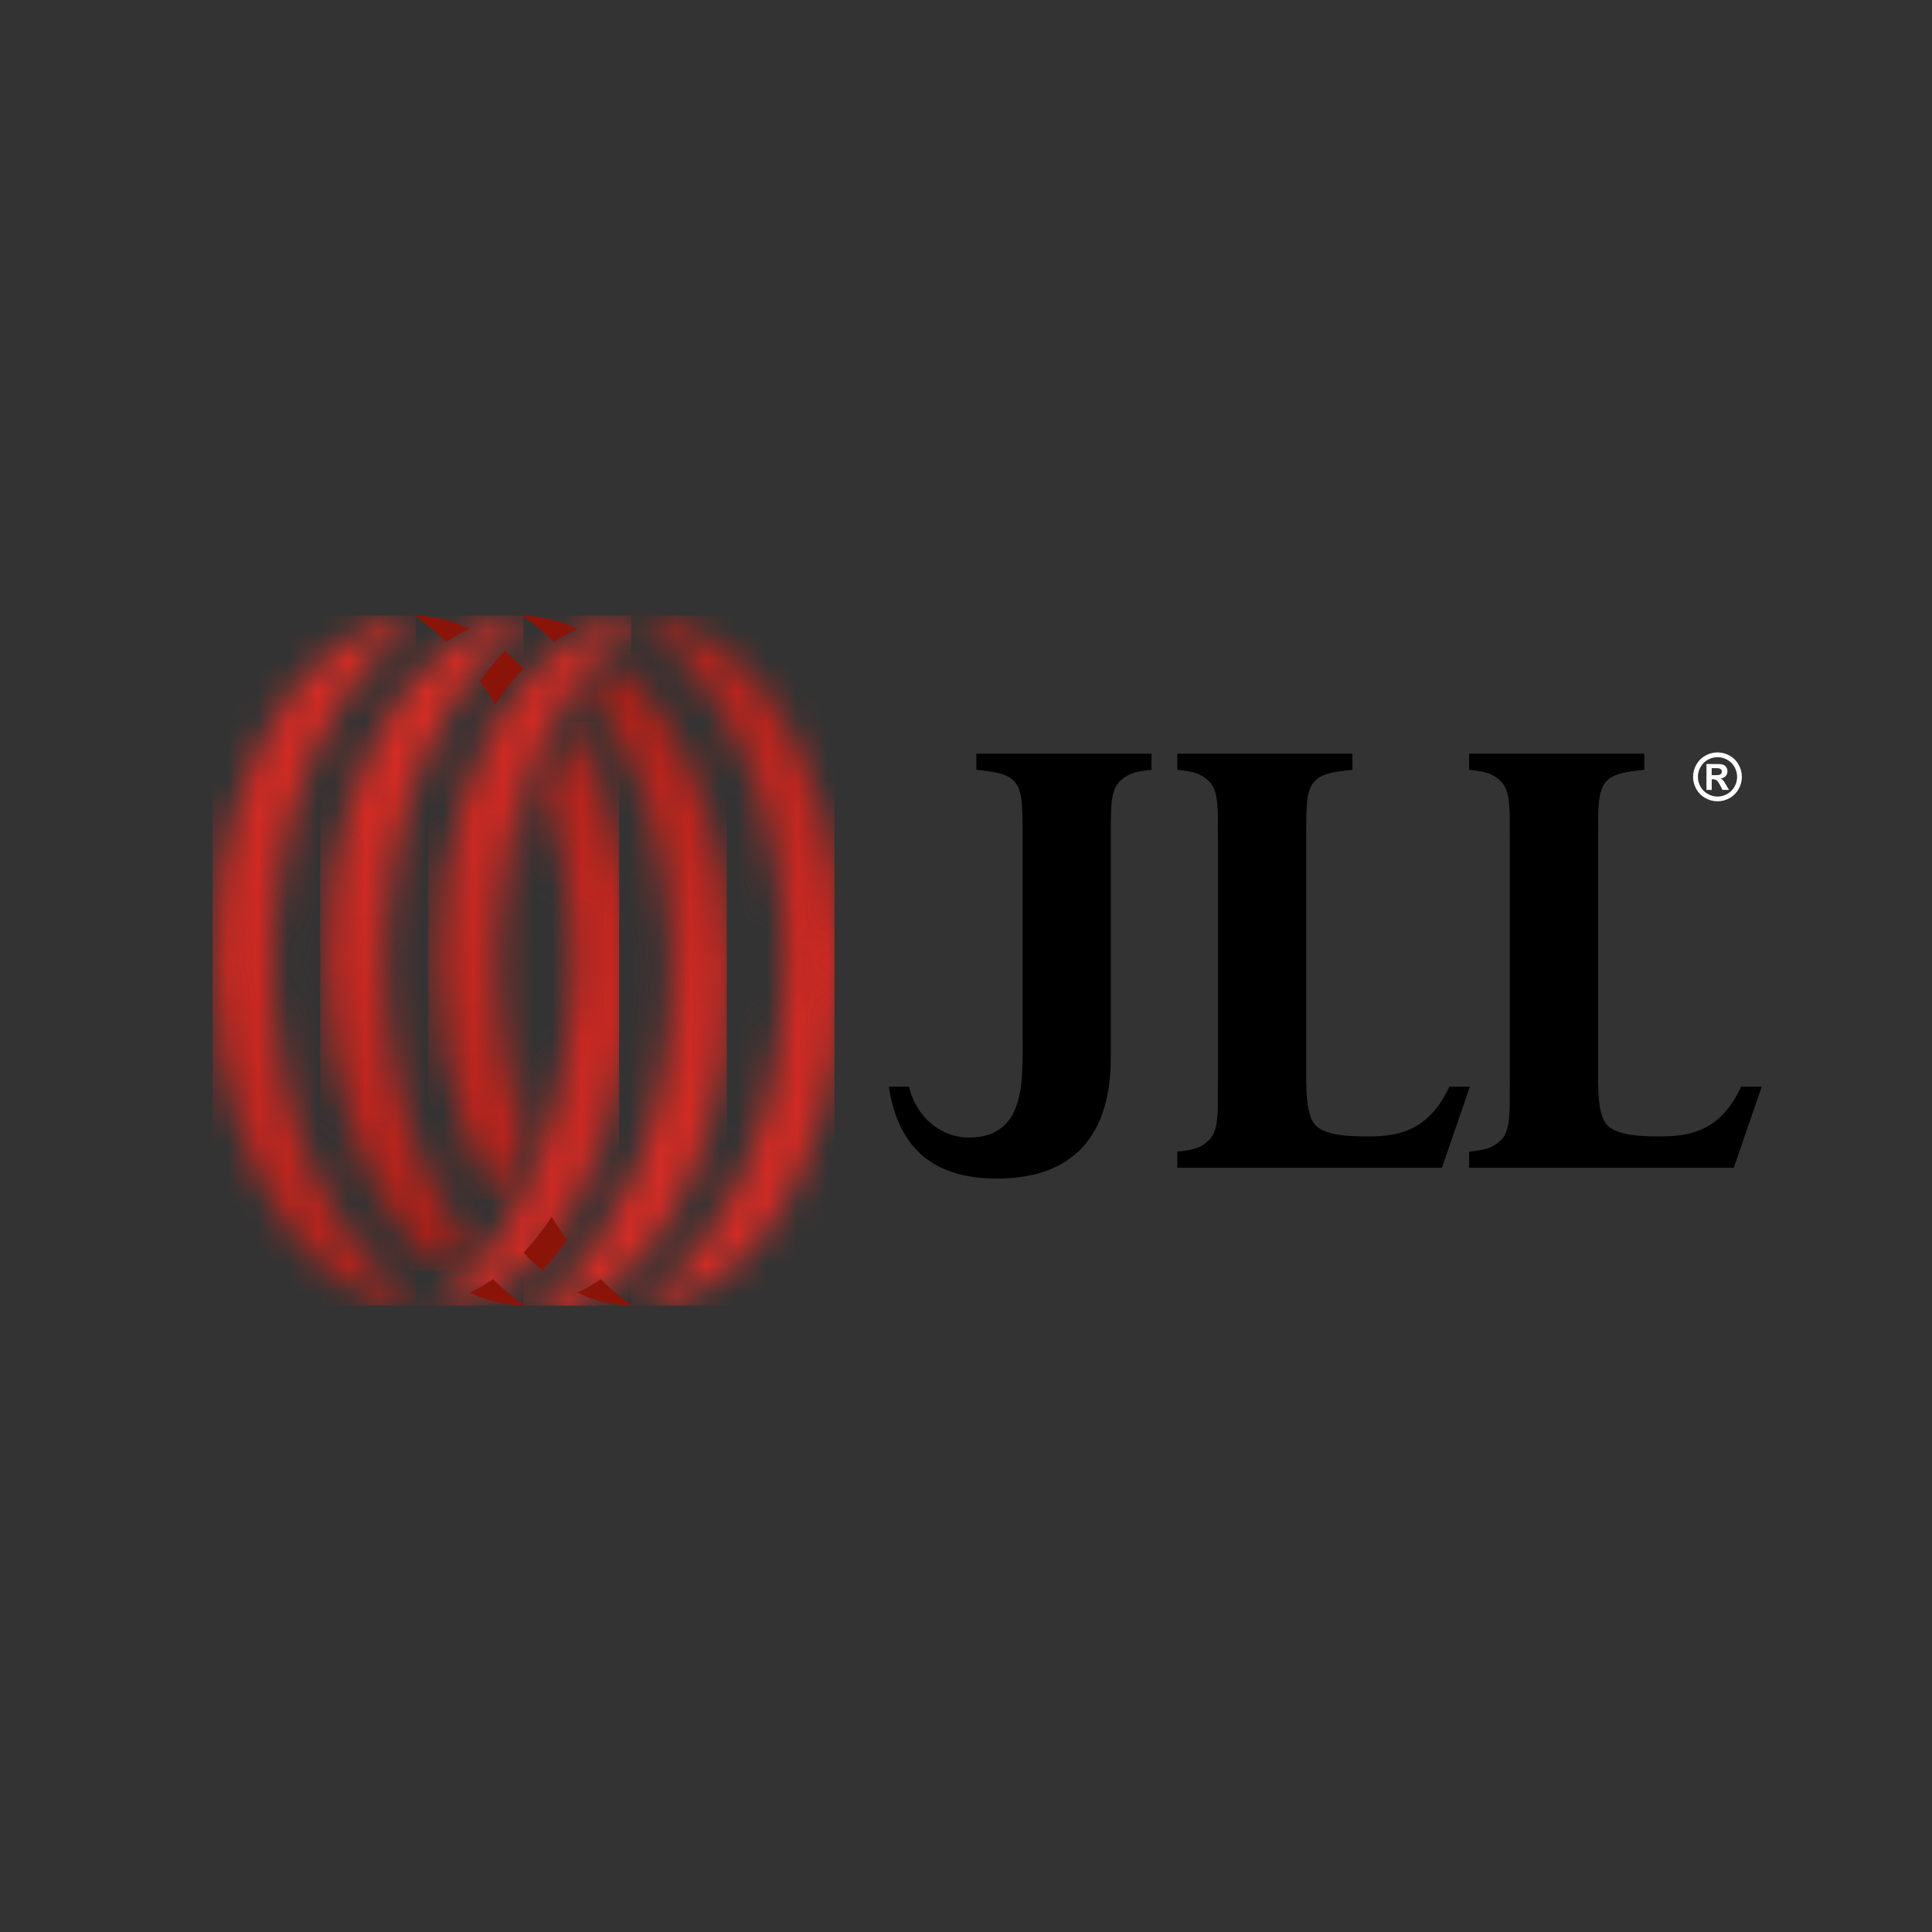 <?xml version="1.0" encoding="UTF-8" standalone="no"?>
<svg width="64px" height="64px" viewBox="0 0 64 64" version="1.1" xmlns="http://www.w3.org/2000/svg" xmlns:xlink="http://www.w3.org/1999/xlink">
    <rect x="0" y="0" width="64" height="64" fill="#333333" stroke="none"/>
    <!-- Generator: Sketch 50.2 (55047) - http://www.bohemiancoding.com/sketch -->
    <title>logos/original/jll</title>
    <desc>Created with Sketch.</desc>
    <defs>
        <path d="M4.305,2.325 C4.768,3.701 5.036,5.146 5.135,6.59 C5.169,7.079 5.181,7.572 5.182,8.065 L5.18,8.065 C5.18,8.559 5.168,9.052 5.135,9.542 C5.013,11.305 4.644,13.07 3.968,14.707 C3.706,15.342 3.395,15.958 3.033,16.546 C2.948,16.684 2.869,16.825 2.778,16.96 C2.594,17.233 2.396,17.502 2.185,17.764 C1.945,18.062 1.687,18.35 1.413,18.62 C1.12,18.907 0.809,19.171 0.479,19.407 C0.453,19.426 0.428,19.447 0.401,19.465 L0.401,19.496 C1.013,19.48 1.624,19.324 2.185,19.064 C2.456,18.94 2.714,18.788 2.957,18.62 C3.009,18.584 3.063,18.549 3.113,18.511 C3.422,18.28 3.705,18.019 3.968,17.739 C4.316,17.373 4.626,16.97 4.904,16.546 C5.125,16.209 5.328,15.861 5.509,15.505 C6.222,14.107 6.676,12.552 6.912,11.029 C7.065,10.037 7.135,9.043 7.134,8.065 C7.135,7.088 7.066,6.093 6.912,5.101 C6.677,3.578 6.222,2.024 5.509,0.626 C5.426,0.463 5.338,0.303 5.248,0.144 C4.868,0.842 4.558,1.573 4.305,2.325" id="path-1"></path>
        <linearGradient x1="49.725%" y1="187.52%" x2="49.725%" y2="-59.482%" id="linearGradient-3">
            <stop stop-color="#D82C25" offset="0%"></stop>
            <stop stop-color="#D62C24" offset="25.44%"></stop>
            <stop stop-color="#CF2A23" offset="44.3%"></stop>
            <stop stop-color="#C32720" offset="61.03%"></stop>
            <stop stop-color="#B1221A" offset="76.53%"></stop>
            <stop stop-color="#9B1B12" offset="91.05%"></stop>
            <stop stop-color="#8B1409" offset="100%"></stop>
        </linearGradient>
        <path d="M2.249,1.368 C2.337,1.489 2.423,1.612 2.506,1.734 C3.977,3.922 4.683,6.542 4.862,9.153 C4.896,9.642 4.912,10.135 4.912,10.628 C4.912,11.122 4.896,11.615 4.862,12.105 C4.682,14.715 3.976,17.336 2.505,19.523 C2.321,19.796 2.122,20.065 1.911,20.327 C1.671,20.625 1.414,20.913 1.139,21.182 C0.847,21.469 0.535,21.733 0.206,21.97 C0.18,21.989 0.154,22.009 0.128,22.028 L0.128,22.059 C0.74,22.043 1.35,21.886 1.911,21.626 C2.183,21.502 2.441,21.351 2.684,21.182 C2.736,21.146 2.789,21.112 2.84,21.074 C3.875,20.299 4.652,19.212 5.236,18.068 C5.948,16.67 6.403,15.115 6.639,13.592 C6.791,12.6 6.862,11.606 6.86,10.628 L6.861,10.628 C6.862,9.651 6.792,8.656 6.639,7.664 C6.403,6.142 5.948,4.587 5.236,3.189 C4.697,2.132 3.99,1.127 3.07,0.368 C2.775,0.686 2.5,1.023 2.249,1.368" id="path-4"></path>
        <linearGradient x1="49.636%" y1="120.75%" x2="49.636%" y2="-20.825%" id="linearGradient-6">
            <stop stop-color="#D82C25" offset="0%"></stop>
            <stop stop-color="#D62C24" offset="25.44%"></stop>
            <stop stop-color="#CF2A23" offset="44.3%"></stop>
            <stop stop-color="#C32720" offset="61.03%"></stop>
            <stop stop-color="#B1221A" offset="76.53%"></stop>
            <stop stop-color="#9B1B12" offset="91.05%"></stop>
            <stop stop-color="#8B1409" offset="100%"></stop>
        </linearGradient>
        <path d="M0.283,0.084 C1.228,0.743 2.026,1.646 2.66,2.589 C4.131,4.777 4.837,7.397 5.016,10.008 C5.05,10.497 5.065,10.99 5.066,11.483 C5.065,11.977 5.05,12.47 5.016,12.96 C4.836,15.57 4.131,18.191 2.659,20.378 C2.026,21.32 1.227,22.224 0.282,22.882 L0.282,22.913 L0.282,22.913 C1.254,22.889 2.222,22.508 2.994,21.928 C4.029,21.153 4.806,20.067 5.39,18.922 C6.103,17.524 6.558,15.97 6.793,14.446 C6.946,13.454 7.016,12.46 7.015,11.482 C7.016,10.506 6.946,9.511 6.793,8.519 C6.558,6.996 6.103,5.441 5.39,4.043 C4.806,2.898 4.029,1.812 2.994,1.036 C2.222,0.458 1.254,0.076 0.282,0.052 L0.282,0.084 L0.283,0.084 Z" id="path-7"></path>
        <linearGradient x1="50.085%" y1="145.349%" x2="50.085%" y2="-44.192%" id="linearGradient-9">
            <stop stop-color="#D82C25" offset="0%"></stop>
            <stop stop-color="#D62C24" offset="25.44%"></stop>
            <stop stop-color="#CF2A23" offset="44.3%"></stop>
            <stop stop-color="#C32720" offset="61.03%"></stop>
            <stop stop-color="#B1221A" offset="76.53%"></stop>
            <stop stop-color="#9B1B12" offset="91.05%"></stop>
            <stop stop-color="#8B1409" offset="100%"></stop>
        </linearGradient>
        <path d="M7.109,0.053 C6.497,0.069 5.886,0.226 5.326,0.484 C5.054,0.61 4.796,0.761 4.553,0.929 C4.501,0.965 4.448,1 4.397,1.038 C4.089,1.269 3.806,1.53 3.542,1.81 C3.195,2.176 2.884,2.579 2.606,3.003 C2.385,3.34 2.183,3.688 2.001,4.045 C1.289,5.442 0.833,6.997 0.598,8.52 C0.445,9.512 0.375,10.507 0.376,11.483 L0.375,11.483 C0.375,12.461 0.445,13.455 0.598,14.448 C0.833,15.97 1.289,17.525 2.001,18.923 C2.084,19.085 2.172,19.245 2.263,19.405 C2.642,18.708 2.952,17.977 3.205,17.224 C2.743,15.849 2.475,14.405 2.376,12.961 C2.342,12.471 2.329,11.978 2.328,11.484 L2.33,11.484 C2.33,10.991 2.341,10.497 2.375,10.009 C2.496,8.245 2.866,6.479 3.541,4.843 C3.803,4.207 4.115,3.592 4.477,3.004 C4.561,2.866 4.641,2.725 4.731,2.59 C4.916,2.317 5.114,2.048 5.325,1.787 C5.565,1.488 5.822,1.2 6.097,0.93 C6.389,0.644 6.702,0.379 7.031,0.144 C7.057,0.125 7.082,0.104 7.109,0.085 L7.109,0.053 Z" id="path-10"></path>
        <linearGradient x1="50.005%" y1="-87.834%" x2="50.005%" y2="159.431%" id="linearGradient-12">
            <stop stop-color="#D82C25" offset="0%"></stop>
            <stop stop-color="#D62C24" offset="25.44%"></stop>
            <stop stop-color="#CF2A23" offset="44.3%"></stop>
            <stop stop-color="#C32720" offset="61.03%"></stop>
            <stop stop-color="#B1221A" offset="76.53%"></stop>
            <stop stop-color="#9B1B12" offset="91.05%"></stop>
            <stop stop-color="#8B1409" offset="100%"></stop>
        </linearGradient>
        <path d="M6.955,0.053 C6.343,0.069 5.733,0.226 5.171,0.484 C4.9,0.61 4.642,0.761 4.399,0.929 C4.347,0.965 4.294,1 4.243,1.038 C3.208,1.813 2.431,2.9 1.847,4.045 C1.135,5.442 0.679,6.997 0.444,8.52 C0.291,9.512 0.221,10.507 0.222,11.483 L0.221,11.483 C0.221,12.461 0.291,13.455 0.444,14.448 C0.679,15.97 1.135,17.525 1.847,18.923 C2.386,19.981 3.093,20.984 4.013,21.744 C4.308,21.427 4.582,21.091 4.835,20.744 C4.746,20.623 4.66,20.501 4.578,20.379 C3.107,18.192 2.401,15.571 2.221,12.961 C2.187,12.471 2.171,11.978 2.171,11.484 C2.171,10.991 2.187,10.498 2.221,10.008 C2.401,7.398 3.107,4.778 4.578,2.59 C4.762,2.317 4.96,2.048 5.171,1.787 C5.412,1.488 5.669,1.2 5.944,0.93 C6.236,0.644 6.548,0.38 6.877,0.144 C6.903,0.125 6.929,0.104 6.956,0.085 L6.955,0.053 Z" id="path-13"></path>
        <linearGradient x1="49.495%" y1="-20.844%" x2="49.495%" y2="120.828%" id="linearGradient-15">
            <stop stop-color="#D82C25" offset="0%"></stop>
            <stop stop-color="#D62C24" offset="25.44%"></stop>
            <stop stop-color="#CF2A23" offset="44.3%"></stop>
            <stop stop-color="#C32720" offset="61.03%"></stop>
            <stop stop-color="#B1221A" offset="76.53%"></stop>
            <stop stop-color="#9B1B12" offset="91.05%"></stop>
            <stop stop-color="#8B1409" offset="100%"></stop>
        </linearGradient>
        <path d="M4.089,1.038 C3.054,1.813 2.276,2.9 1.693,4.045 C0.98,5.442 0.525,6.997 0.289,8.52 C0.137,9.512 0.067,10.507 0.067,11.483 C0.067,12.461 0.137,13.455 0.289,14.448 C0.524,15.97 0.98,17.525 1.692,18.923 C2.276,20.068 3.053,21.154 4.089,21.929 C4.861,22.508 5.83,22.89 6.8,22.914 L6.8,22.883 C5.856,22.225 5.057,21.321 4.423,20.379 C2.953,18.192 2.246,15.57 2.066,12.961 C2.033,12.471 2.017,11.978 2.016,11.484 C2.017,10.991 2.033,10.498 2.066,10.008 C2.246,7.398 2.953,4.778 4.424,2.59 C5.056,1.647 5.856,0.744 6.8,0.085 L6.8,0.054 C5.83,0.077 4.861,0.459 4.089,1.038" id="path-16"></path>
        <linearGradient x1="50.155%" y1="-45.225%" x2="50.155%" y2="144.469%" id="linearGradient-18">
            <stop stop-color="#D82C25" offset="0%"></stop>
            <stop stop-color="#D62C24" offset="25.44%"></stop>
            <stop stop-color="#CF2A23" offset="44.3%"></stop>
            <stop stop-color="#C32720" offset="61.03%"></stop>
            <stop stop-color="#B1221A" offset="76.53%"></stop>
            <stop stop-color="#9B1B12" offset="91.05%"></stop>
            <stop stop-color="#8B1409" offset="100%"></stop>
        </linearGradient>
    </defs>
    <g id="logos/original/jll" stroke="none" stroke-width="1" fill="none" fill-rule="evenodd">
        <g id="jll-logo" transform="translate(6, 20)">
            <path d="M32.146,4.967 L27.726,4.967 L26.343,4.967 L26.343,5.501 C26.622,5.528 26.849,5.558 27.035,5.6 C27.254,5.65 27.415,5.718 27.535,5.82 C27.881,6.116 27.874,6.669 27.874,7.672 L27.874,14.4 C27.873,15.77 27.997,17.708 26.059,17.682 C25.228,17.672 24.375,17.08 24.111,15.997 L23.444,15.997 C23.727,17.811 24.691,19.041 27.03,19.041 L27.035,19.041 L27.041,19.041 C29.027,19.041 30.8,18.128 30.797,15.022 L30.797,9.787 L30.797,7.672 C30.797,6.669 30.79,6.139 31.136,5.843 C31.358,5.654 31.541,5.56 32.146,5.501 L32.146,4.967 L32.146,4.967 Z" id="Shape" fill="#000000" fill-rule="nonzero"></path>
            <path d="M38.8,4.967 L32.999,4.967 L32.999,5.475 L32.999,5.501 C33.604,5.56 33.788,5.653 34.008,5.843 C34.286,6.08 34.337,6.468 34.345,7.129 C34.345,7.329 34.343,7.552 34.348,7.802 L34.348,15.849 C34.343,16.099 34.345,16.322 34.345,16.522 C34.337,17.182 34.286,17.571 34.008,17.808 C33.787,17.998 33.604,18.091 32.999,18.15 L32.999,18.176 L32.999,18.684 L38.801,18.684 L38.825,18.684 L41.766,18.684 L42.691,15.997 L42.01,15.997 C41.336,17.473 40.294,17.645 39.343,17.645 C38.567,17.645 38.049,17.601 37.682,17.364 C37.386,17.174 37.276,16.675 37.27,15.826 L37.27,7.824 L37.27,7.672 C37.27,6.669 37.263,6.116 37.609,5.82 C37.831,5.632 38.195,5.561 38.801,5.502 L38.801,4.967 L38.8,4.967 Z" id="Shape" fill="#000000" fill-rule="nonzero"></path>
            <path d="M48.469,4.967 L42.666,4.967 L42.666,5.475 L42.666,5.501 C43.271,5.56 43.455,5.653 43.676,5.843 C43.954,6.08 44.004,6.468 44.013,7.129 C44.012,7.329 44.011,7.552 44.015,7.802 L44.015,15.849 C44.011,16.099 44.012,16.322 44.013,16.522 C44.004,17.182 43.954,17.571 43.676,17.808 C43.455,17.998 43.271,18.091 42.666,18.15 L42.666,18.176 L42.666,18.684 L48.469,18.684 L48.492,18.684 L51.433,18.684 L52.359,15.997 L51.677,15.997 C51.003,17.473 49.961,17.645 49.011,17.645 C48.233,17.645 47.717,17.601 47.349,17.364 C47.054,17.174 46.943,16.675 46.938,15.826 L46.938,7.824 L46.938,7.672 C46.938,6.669 46.93,6.116 47.277,5.82 C47.498,5.632 47.863,5.561 48.469,5.502 L48.469,4.967 Z" id="Shape" fill="#000000" fill-rule="nonzero"></path>
            <g id="Clipped" transform="translate(7.373, 3.757)">
                <mask id="mask-2" fill="white">
                    <use xlink:href="#path-1"></use>
                </mask>
                <g id="SVGID_1_"></g>
                <rect id="Rectangle-path" fill="url(#linearGradient-3)" fill-rule="nonzero" mask="url(#mask-2)" x="0.401" y="0.145" width="6.735" height="19.351"></rect>
            </g>
            <g id="Clipped" transform="translate(11.213, 1.194)">
                <mask id="mask-5" fill="white">
                    <use xlink:href="#path-4"></use>
                </mask>
                <g id="SVGID_4_"></g>
                <rect id="Rectangle-path" fill="url(#linearGradient-6)" fill-rule="nonzero" mask="url(#mask-5)" x="0.128" y="0.37" width="6.734" height="21.689"></rect>
            </g>
            <g id="Clipped" transform="translate(14.627, 0.34)">
                <mask id="mask-8" fill="white">
                    <use xlink:href="#path-7"></use>
                </mask>
                <g id="SVGID_7_"></g>
                <rect id="Rectangle-path" fill="url(#linearGradient-9)" fill-rule="nonzero" mask="url(#mask-8)" x="0.282" y="0.053" width="6.734" height="22.86"></rect>
            </g>
            <g id="Clipped" transform="translate(7.8, 0.34)">
                <mask id="mask-11" fill="white">
                    <use xlink:href="#path-10"></use>
                </mask>
                <g id="SVGID_10_"></g>
                <rect id="Rectangle-path" fill="url(#linearGradient-12)" fill-rule="nonzero" mask="url(#mask-11)" x="0.375" y="0.053" width="6.734" height="19.351"></rect>
            </g>
            <g id="Clipped" transform="translate(4.387, 0.34)">
                <mask id="mask-14" fill="white">
                    <use xlink:href="#path-13"></use>
                </mask>
                <g id="SVGID_13_"></g>
                <rect id="Rectangle-path" fill="url(#linearGradient-15)" fill-rule="nonzero" mask="url(#mask-14)" x="0.221" y="0.053" width="6.734" height="21.69"></rect>
            </g>
            <g id="Clipped" transform="translate(0.973, 0.34)">
                <mask id="mask-17" fill="white">
                    <use xlink:href="#path-16"></use>
                </mask>
                <g id="SVGID_16_"></g>
                <rect id="Rectangle-path" fill="url(#linearGradient-18)" fill-rule="nonzero" mask="url(#mask-17)" x="0.067" y="0.053" width="6.734" height="22.86"></rect>
            </g>
            <path d="M11.967,22.082 C12.263,21.765 12.536,21.43 12.789,21.083 C12.7,20.962 12.615,20.84 12.532,20.717 C12.441,20.582 12.362,20.441 12.277,20.303 C12,20.727 11.689,21.13 11.341,21.497 C11.538,21.704 11.747,21.9 11.967,22.082" id="Shape" fill="#8B1409" fill-rule="nonzero"></path>
            <path d="M13.898,22.377 C13.655,22.546 13.397,22.696 13.125,22.821 C13.686,23.08 14.297,23.237 14.909,23.253 L14.909,23.253 L14.909,23.222 C14.551,22.972 14.213,22.686 13.898,22.377" id="Shape" fill="#8B1409" fill-rule="nonzero"></path>
            <path d="M11.005,23.229 C11.102,23.219 11.198,23.203 11.294,23.186 C11.196,23.116 11.099,23.046 11.005,22.971 C10.77,22.786 10.545,22.587 10.33,22.376 C10.087,22.545 9.829,22.696 9.558,22.821 C9.927,22.991 10.318,23.115 10.716,23.186 C10.812,23.203 10.908,23.219 11.005,23.229 Z M11.341,23.253 L11.341,23.222 C11.325,23.211 11.31,23.197 11.294,23.186 C11.198,23.203 11.102,23.219 11.005,23.23 C11.117,23.241 11.229,23.25 11.341,23.253 Z" id="Shape" fill="#8B1409" fill-rule="nonzero"></path>
            <path d="M10.716,1.563 C10.42,1.88 10.146,2.217 9.895,2.562 C9.983,2.684 10.069,2.805 10.151,2.928 C10.242,3.062 10.321,3.204 10.406,3.342 C10.684,2.918 10.995,2.516 11.342,2.149 C11.145,1.942 10.937,1.746 10.716,1.563" id="Shape" fill="#8B1409" fill-rule="nonzero"></path>
            <path d="M8.786,1.269 C9.029,1.1 9.287,0.95 9.558,0.824 C8.997,0.566 8.387,0.408 7.775,0.393 L7.774,0.393 L7.774,0.423 C8.133,0.674 8.47,0.959 8.786,1.269" id="Shape" fill="#8B1409" fill-rule="nonzero"></path>
            <path d="M13.125,0.824 C12.756,0.654 12.365,0.53 11.966,0.459 C11.871,0.442 11.774,0.427 11.678,0.416 C11.678,0.416 11.678,0.416 11.678,0.416 C11.566,0.404 11.454,0.396 11.341,0.392 L11.341,0.423 C11.358,0.435 11.373,0.448 11.39,0.459 C11.487,0.529 11.583,0.599 11.678,0.673 C11.913,0.859 12.138,1.058 12.353,1.268 C12.596,1.1 12.854,0.95 13.125,0.824" id="Shape" fill="#8B1409" fill-rule="nonzero"></path>
            <path d="M50.893,4.925 C51.032,4.925 51.165,4.96 51.293,5.029 C51.42,5.098 51.52,5.198 51.593,5.327 C51.666,5.457 51.702,5.593 51.702,5.734 C51.702,5.875 51.666,6.01 51.595,6.138 C51.524,6.265 51.424,6.365 51.297,6.437 C51.169,6.508 51.035,6.544 50.894,6.544 C50.753,6.544 50.619,6.508 50.491,6.437 C50.363,6.365 50.264,6.265 50.192,6.138 C50.121,6.01 50.085,5.875 50.085,5.734 C50.085,5.593 50.121,5.457 50.194,5.327 C50.267,5.198 50.368,5.098 50.495,5.029 C50.621,4.96 50.755,4.925 50.893,4.925 Z M50.895,5.083 C50.783,5.083 50.677,5.111 50.574,5.167 C50.473,5.222 50.392,5.302 50.334,5.407 C50.274,5.511 50.245,5.62 50.245,5.734 C50.245,5.848 50.274,5.956 50.331,6.059 C50.389,6.162 50.469,6.243 50.572,6.3 C50.674,6.358 50.781,6.387 50.895,6.387 C51.008,6.387 51.116,6.358 51.218,6.3 C51.32,6.242 51.401,6.162 51.458,6.059 C51.516,5.956 51.544,5.848 51.544,5.734 C51.544,5.62 51.515,5.511 51.457,5.407 C51.398,5.302 51.317,5.222 51.215,5.167 C51.113,5.111 51.006,5.083 50.895,5.083 Z M50.529,6.168 L50.529,5.309 L50.702,5.309 C50.866,5.309 50.957,5.309 50.977,5.311 C51.035,5.316 51.079,5.327 51.112,5.345 C51.143,5.363 51.171,5.391 51.192,5.427 C51.213,5.464 51.224,5.506 51.224,5.55 C51.224,5.613 51.204,5.666 51.163,5.71 C51.122,5.754 51.065,5.781 50.993,5.792 C51.019,5.801 51.038,5.812 51.053,5.824 C51.067,5.836 51.086,5.858 51.112,5.89 C51.118,5.898 51.139,5.934 51.175,5.995 L51.276,6.167 L51.06,6.167 L50.989,6.028 C50.94,5.934 50.899,5.875 50.869,5.851 C50.837,5.826 50.796,5.815 50.748,5.815 L50.703,5.815 L50.703,6.167 L50.529,6.167 L50.529,6.168 Z M50.702,5.679 L50.773,5.679 C50.873,5.679 50.936,5.676 50.96,5.668 C50.984,5.66 51.004,5.646 51.017,5.627 C51.032,5.608 51.039,5.585 51.039,5.561 C51.039,5.537 51.032,5.516 51.019,5.497 C51.005,5.479 50.985,5.465 50.96,5.457 C50.934,5.449 50.872,5.445 50.773,5.445 L50.702,5.445 L50.702,5.679 Z" id="Shape" fill="#FFFFFF" fill-rule="nonzero"></path>
        </g>
    </g>
</svg>